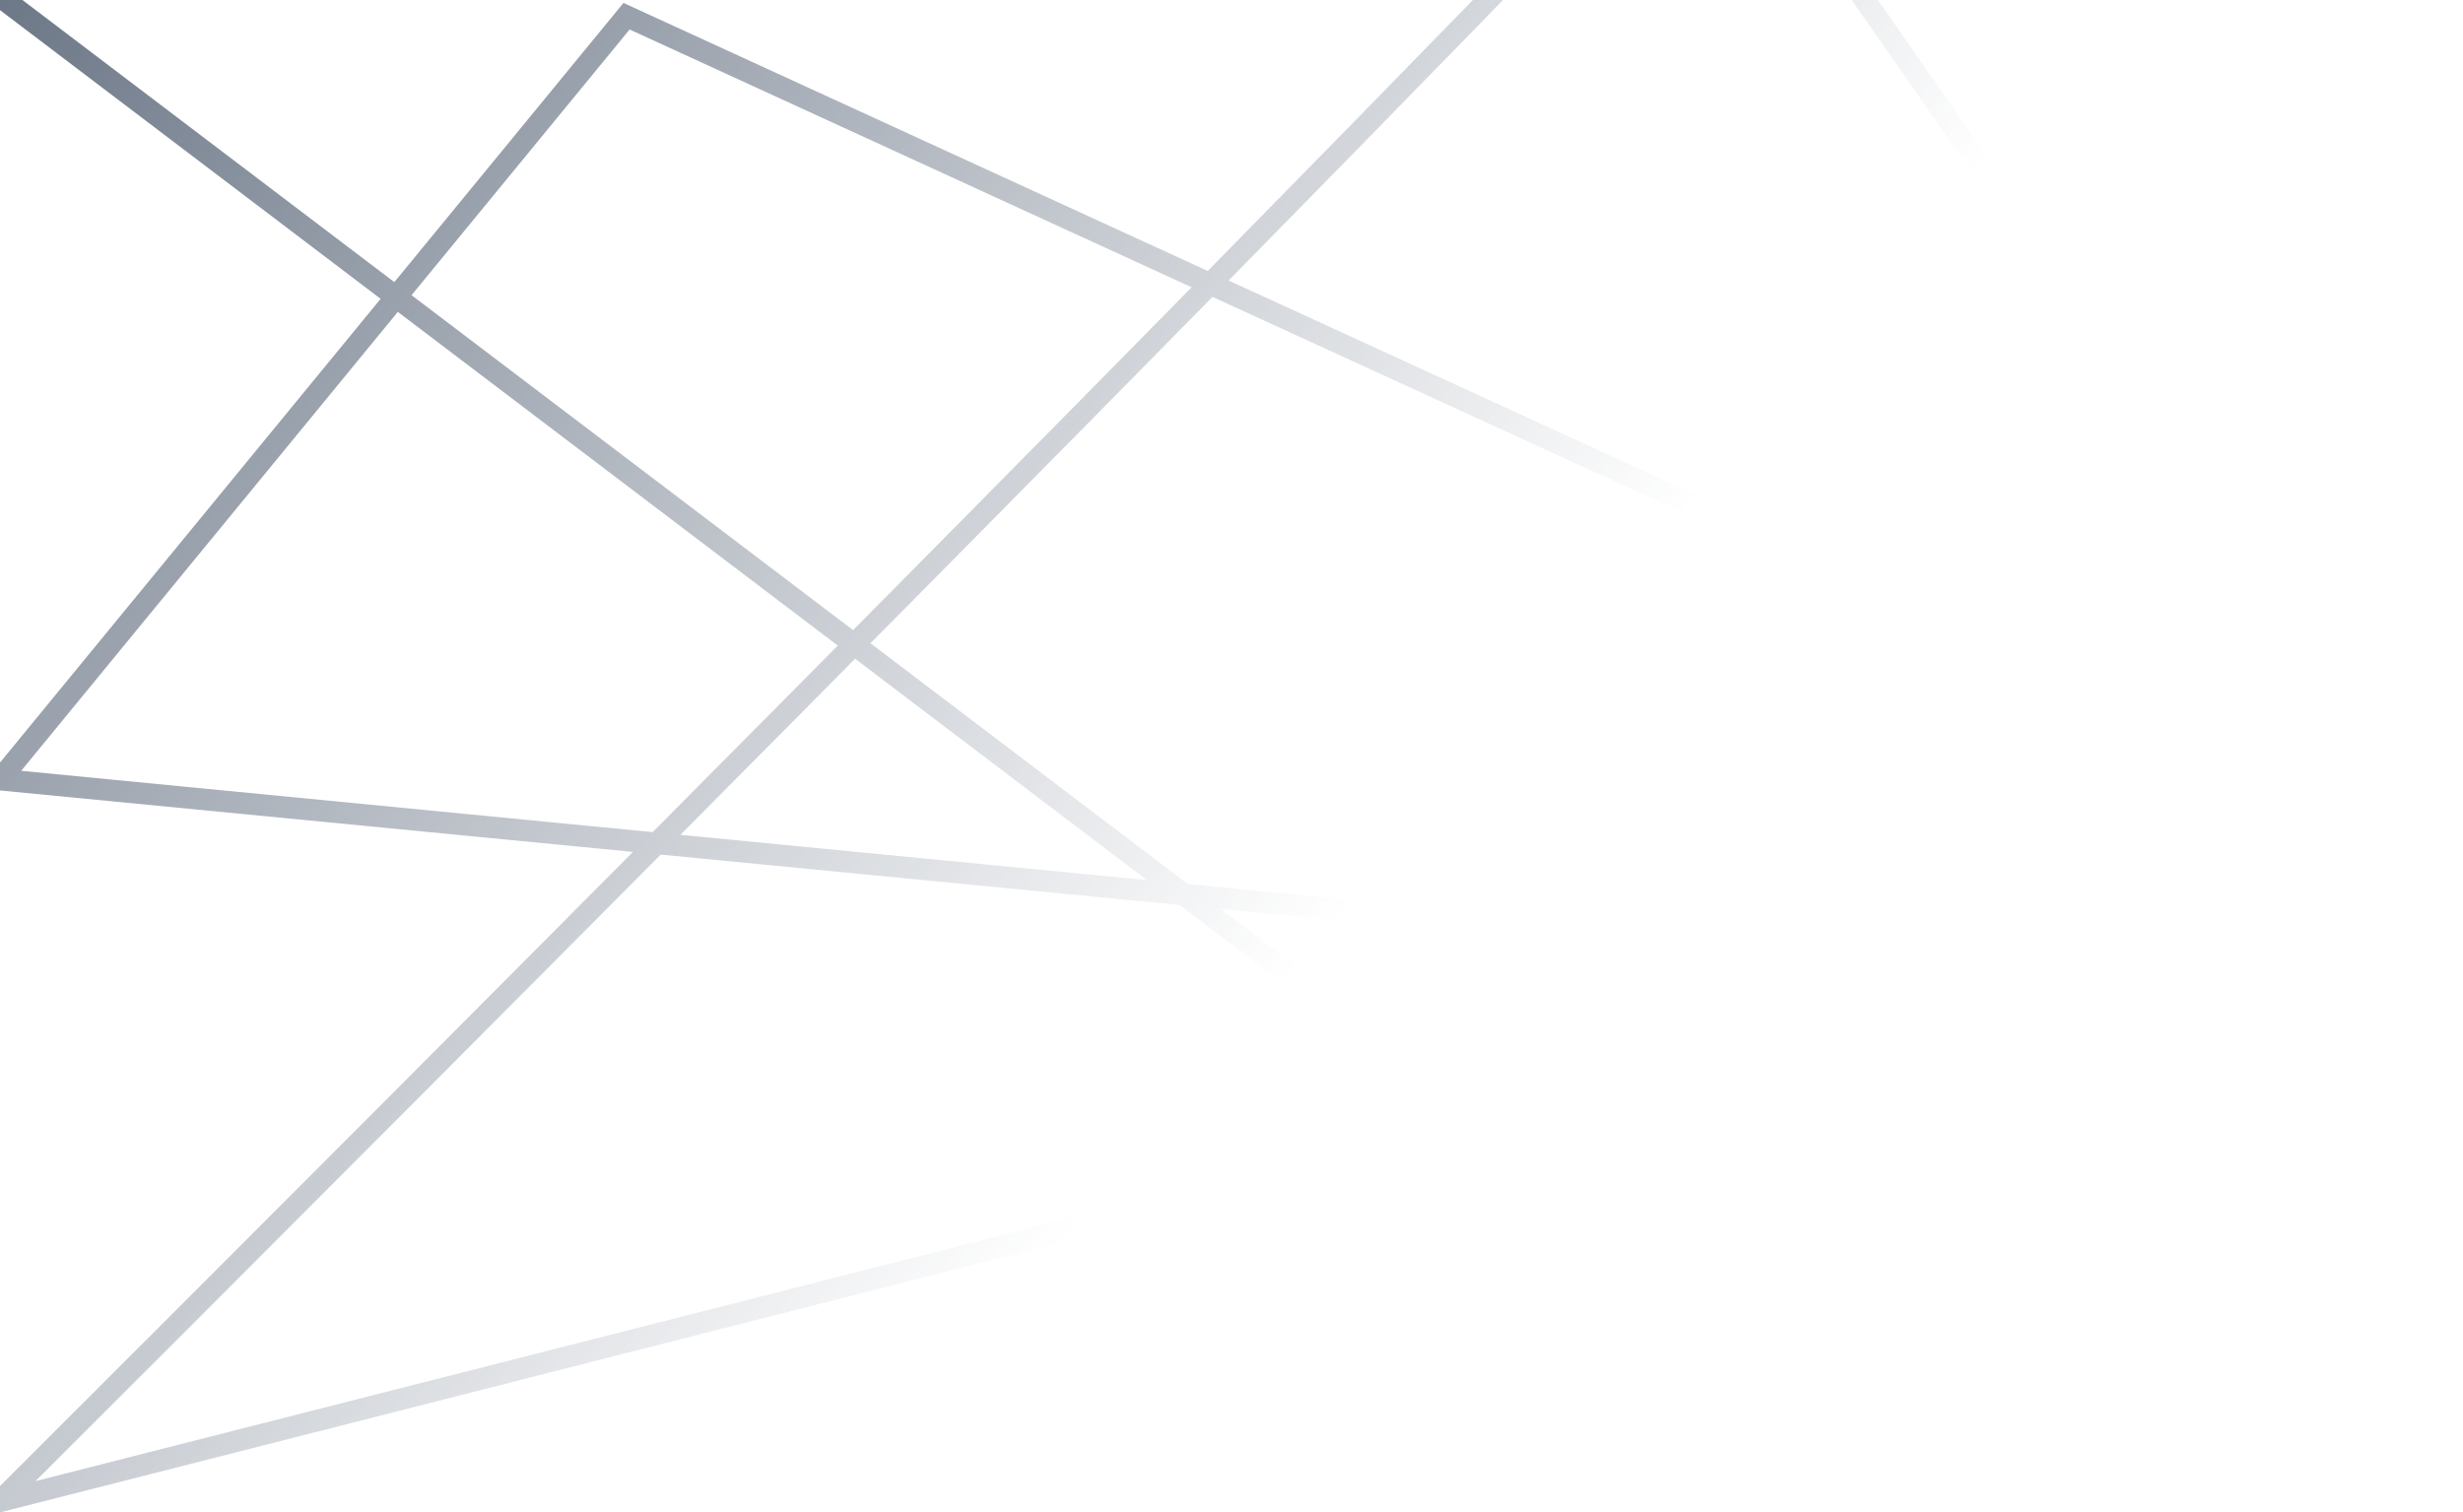 <svg xmlns="http://www.w3.org/2000/svg" width="228" height="140" fill="none">
  <g clip-path="url(#a)">
    <path stroke="url(#b)" stroke-width="2"
      d="M0-.319 137.501 104 0 139S109.168 30.167 158.001-21l70 100.5L58 1.5 0 72.181l190.501 18.5L220.001 21" />
  </g>
  <defs>
    <linearGradient id="b" x1="-28.999" x2="114.001" y1="-25.319" y2="96.681" gradientUnits="userSpaceOnUse">
      <stop stop-color="#475569" />
      <stop offset="1" stop-color="#475569" stop-opacity="0" />
    </linearGradient>
    <clipPath id="a">
      <path fill="#fff" d="M0 0h228v140H0z" />
    </clipPath>
  </defs>
</svg>
